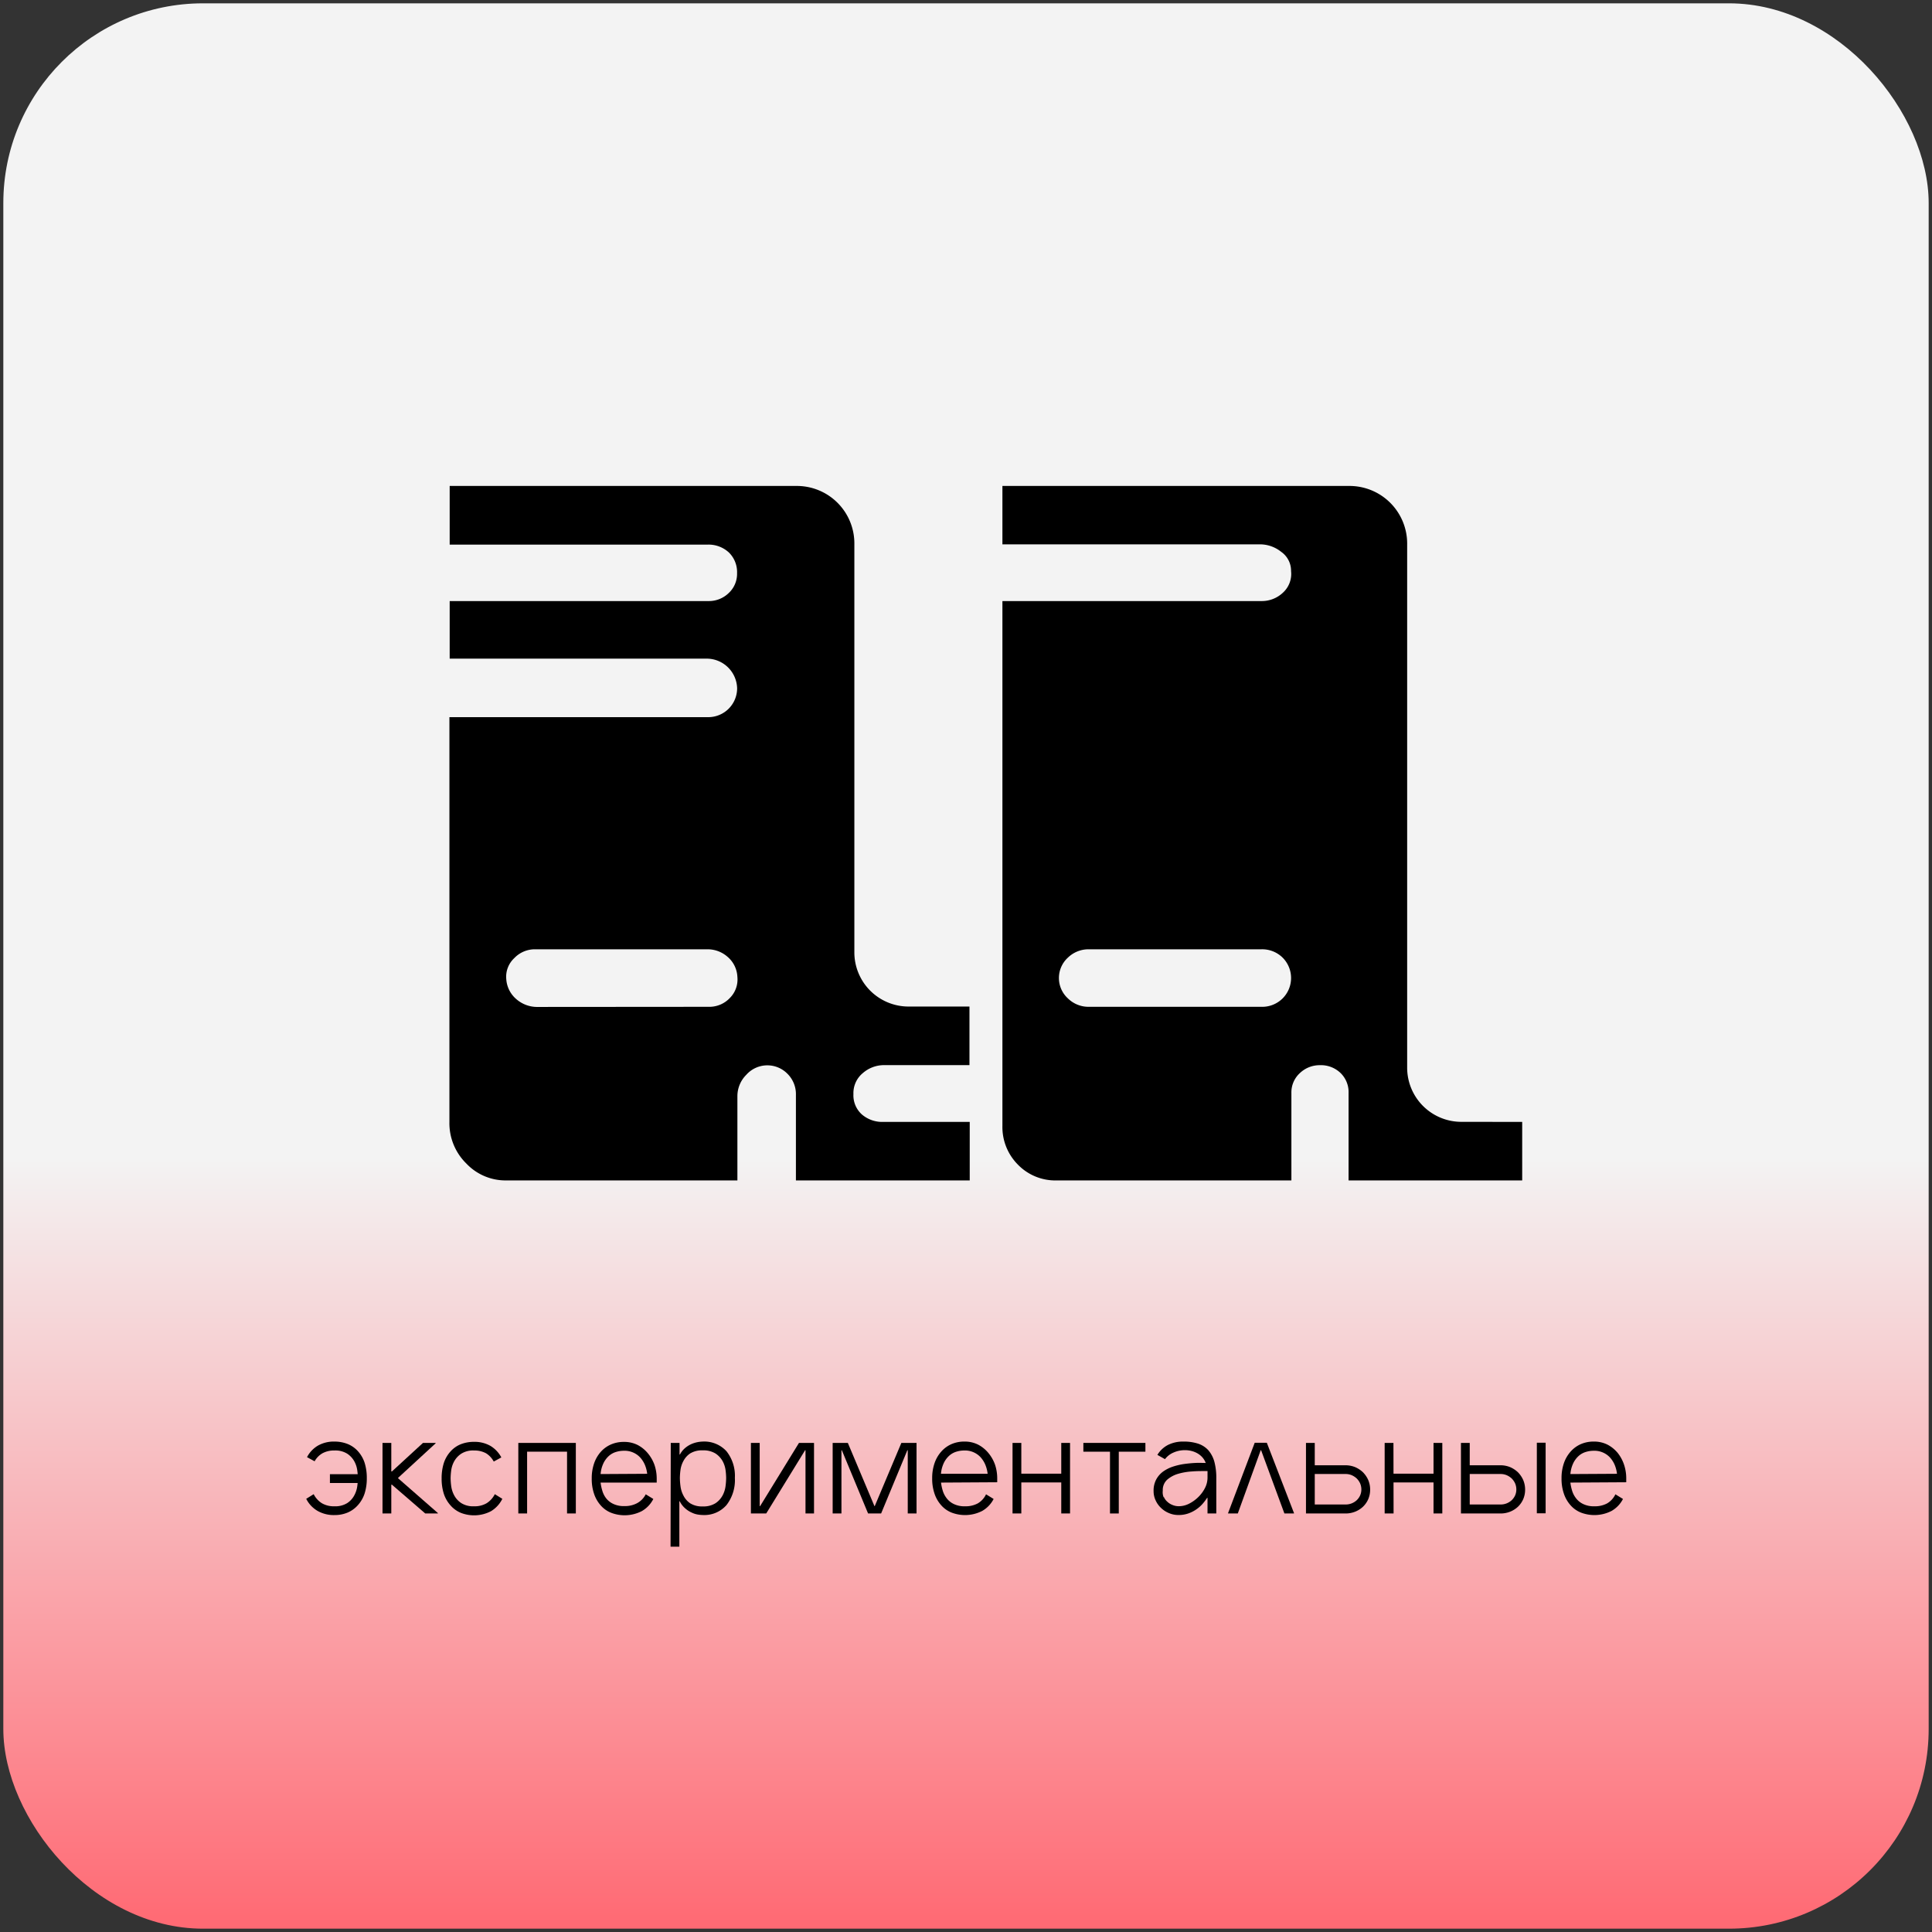 <?xml version="1.0" encoding="UTF-8"?> <svg xmlns="http://www.w3.org/2000/svg" xmlns:xlink="http://www.w3.org/1999/xlink" id="Слой_1" data-name="Слой 1" viewBox="0 0 290.22 290.22"><rect x="0" y="0" width="290.22" height="290.22" fill="#333333" stroke="none"/> <defs> <style>.cls-1{fill:url(#Крас_Бел_2);}</style> <linearGradient id="Крас_Бел_2" x1="-806.51" y1="1201.91" x2="-517.3" y2="1201.91" gradientTransform="translate(1347.02 807.01) rotate(90)" gradientUnits="userSpaceOnUse"> <stop offset="0.6" stop-color="#f3f3f3"></stop> <stop offset="1" stop-color="#ff6973"></stop> </linearGradient> </defs> <rect class="cls-1" x="0.5" y="0.5" width="289.22" height="289.22" rx="30"></rect> <path d="M46,225.15l1.12-.7a3.41,3.41,0,0,0,1.23,1.36,3.53,3.53,0,0,0,1.89.46,3.37,3.37,0,0,0,1.92-.48,3.16,3.16,0,0,0,1.06-1.16,4,4,0,0,0,.45-1.39,9.7,9.7,0,0,0,.09-1.19,9.85,9.85,0,0,0-.09-1.17,3.88,3.88,0,0,0-.45-1.37,3.27,3.27,0,0,0-1.06-1.14,3.37,3.37,0,0,0-1.92-.48,3.62,3.62,0,0,0-1.79.41,3.15,3.15,0,0,0-1.19,1.21l-1.14-.62a4.33,4.33,0,0,1,1.65-1.74,4.83,4.83,0,0,1,2.47-.6,5.36,5.36,0,0,1,2,.37A4.22,4.22,0,0,1,53.77,218a4.85,4.85,0,0,1,1,1.73,7.56,7.56,0,0,1,.33,2.32,7.42,7.42,0,0,1-.33,2.3,4.89,4.89,0,0,1-1,1.74,4.3,4.3,0,0,1-1.52,1.11,5,5,0,0,1-2,.39,4.92,4.92,0,0,1-2.55-.63A4.36,4.36,0,0,1,46,225.15Zm8.34-2.38H49.56v-1.32h4.76Z"></path> <path d="M58.78,227.35H57.46v-10.6h1.32Zm7-.06v.06h-1.9l-5-4.32h-.26v-2h.26l4.66-4.28h1.9v.06L59.8,222v.06Z"></path> <path d="M75.46,225.15A4.49,4.49,0,0,1,73.77,227a5.48,5.48,0,0,1-4.58.24,4.21,4.21,0,0,1-1.52-1.11,4.89,4.89,0,0,1-1-1.74,7.42,7.42,0,0,1-.33-2.3,7.56,7.56,0,0,1,.33-2.32,4.85,4.85,0,0,1,1-1.73,4.14,4.14,0,0,1,1.52-1.08,5.36,5.36,0,0,1,2-.37,4.83,4.83,0,0,1,2.47.6,4.47,4.47,0,0,1,1.65,1.74l-1.14.62A3.29,3.29,0,0,0,73,218.3a3.67,3.67,0,0,0-1.79-.41,3.32,3.32,0,0,0-1.92.48,3.27,3.27,0,0,0-1.06,1.14,3.88,3.88,0,0,0-.45,1.37,9.85,9.85,0,0,0-.09,1.17,9.7,9.7,0,0,0,.09,1.19,4,4,0,0,0,.45,1.39,3.16,3.16,0,0,0,1.06,1.16,3.32,3.32,0,0,0,1.92.48,3.53,3.53,0,0,0,1.89-.46,3.41,3.41,0,0,0,1.23-1.36Z"></path> <path d="M86.5,227.35H85.18v-9.28h-6v9.28H77.86v-10.6H86.5Z"></path> <path d="M90.22,222.71a6.86,6.86,0,0,0,.24,1.16A3.51,3.51,0,0,0,91,225a2.91,2.91,0,0,0,1.08.89,3.63,3.63,0,0,0,1.72.35,3.83,3.83,0,0,0,1.89-.43A3.11,3.11,0,0,0,97,224.47l1.14.7A4.34,4.34,0,0,1,96.4,227a5.65,5.65,0,0,1-4.61.24,4.1,4.1,0,0,1-1.55-1.1,5,5,0,0,1-1-1.74,6.86,6.86,0,0,1-.35-2.3,6.78,6.78,0,0,1,.35-2.26,5.09,5.09,0,0,1,1-1.74A4.42,4.42,0,0,1,91.74,217a4.77,4.77,0,0,1,2-.4,4.44,4.44,0,0,1,2.06.47,5,5,0,0,1,1.52,1.24,5.75,5.75,0,0,1,1,1.76,6.47,6.47,0,0,1,.33,2v.64Zm7-1.32a5,5,0,0,0-.35-1.35,4,4,0,0,0-.71-1.11,3.2,3.2,0,0,0-2.46-1,4,4,0,0,0-1.17.18,2.84,2.84,0,0,0-1.07.6,3.53,3.53,0,0,0-.81,1.09,4.68,4.68,0,0,0-.43,1.63Z"></path> <path d="M100.76,216.75h1.32v1.74h.06a3.26,3.26,0,0,1,.87-1.05,4,4,0,0,1,1-.58,4.67,4.67,0,0,1,1.54-.31,4.52,4.52,0,0,1,3.58,1.45,5.93,5.93,0,0,1,1.26,4,6.12,6.12,0,0,1-1.26,4.09,4.42,4.42,0,0,1-3.58,1.49,5.08,5.08,0,0,1-.67-.06,3.21,3.21,0,0,1-.92-.28,3.69,3.69,0,0,1-1-.63,3.42,3.42,0,0,1-.85-1.09h-.06v6.82h-1.32Zm6.72,9.06a3.25,3.25,0,0,0,1.06-1.16,4,4,0,0,0,.45-1.41,10.15,10.15,0,0,0,.09-1.23,9.56,9.56,0,0,0-.09-1.18,3.89,3.89,0,0,0-.45-1.36,3.34,3.34,0,0,0-1.06-1.13,3.45,3.45,0,0,0-1.92-.47,3.38,3.38,0,0,0-1.9.47,3.12,3.12,0,0,0-1,1.13,3.87,3.87,0,0,0-.44,1.36,9.56,9.56,0,0,0-.09,1.18,10.15,10.15,0,0,0,.09,1.23,4,4,0,0,0,.44,1.41,3.05,3.05,0,0,0,1,1.16,3.3,3.3,0,0,0,1.9.48A3.37,3.37,0,0,0,107.48,225.81Z"></path> <path d="M122.28,216.75v10.6H121v-9.5h-.06l-5.84,9.5H112.8v-10.6h1.32v9.5h.06l5.84-9.5Z"></path> <path d="M131.4,226.25l4-9.5h2.28v10.6h-1.32v-9.5h-.06l-3.94,9.5H130.4l-3.94-9.5h-.06v9.5h-1.32v-10.6h2.28l4,9.5Z"></path> <path d="M141.36,222.71a6.86,6.86,0,0,0,.24,1.16,3.51,3.51,0,0,0,.58,1.16,2.91,2.91,0,0,0,1.08.89,3.63,3.63,0,0,0,1.72.35,3.83,3.83,0,0,0,1.89-.43,3.11,3.11,0,0,0,1.25-1.37l1.14.7a4.34,4.34,0,0,1-1.72,1.8,5.65,5.65,0,0,1-4.61.24,4.1,4.1,0,0,1-1.55-1.1,5,5,0,0,1-1-1.74,6.86,6.86,0,0,1-.35-2.3,6.78,6.78,0,0,1,.35-2.26,5.09,5.09,0,0,1,1-1.74,4.42,4.42,0,0,1,1.51-1.12,4.77,4.77,0,0,1,2-.4,4.44,4.44,0,0,1,2.06.47,5,5,0,0,1,1.52,1.24,5.75,5.75,0,0,1,1,1.76,6.47,6.47,0,0,1,.33,2v.64Zm7-1.32A5,5,0,0,0,148,220a4,4,0,0,0-.71-1.11,3.2,3.2,0,0,0-2.46-1,4,4,0,0,0-1.17.18,2.84,2.84,0,0,0-1.07.6,3.53,3.53,0,0,0-.81,1.09,4.68,4.68,0,0,0-.43,1.63Z"></path> <path d="M153.42,227.35H152.1v-10.6h1.32Zm7.32-4.66H152.1v-1.32h8.64Zm0,4.66h-1.32v-10.6h1.32Z"></path> <path d="M172.06,218.07h-9.32v-1.32h9.32Zm-4,9.28h-1.32v-10.6h1.32Z"></path> <path d="M180,216.87a3.62,3.62,0,0,1,1.53,1,4.49,4.49,0,0,1,.89,1.71,9.35,9.35,0,0,1,.29,2.47v5.3h-1.32V225h-.06a7.75,7.75,0,0,1-.66.88,5.08,5.08,0,0,1-.94.84,4.93,4.93,0,0,1-1.21.62,4.36,4.36,0,0,1-1.47.24,3.56,3.56,0,0,1-1.46-.29,3.72,3.72,0,0,1-1.19-.78,3.58,3.58,0,0,1-.81-1.14,3.24,3.24,0,0,1-.3-1.39,3.54,3.54,0,0,1,.38-1.71,3.59,3.59,0,0,1,1-1.18,5.46,5.46,0,0,1,1.44-.75,10.3,10.3,0,0,1,1.68-.41c.58-.08,1.16-.14,1.74-.17s1.11,0,1.59,0a2.71,2.71,0,0,0-.5-.84,3,3,0,0,0-.74-.6,3.53,3.53,0,0,0-.9-.36,4,4,0,0,0-1-.12,4.18,4.18,0,0,0-1.68.35,3.16,3.16,0,0,0-1.3,1l-1.14-.64a4,4,0,0,1,1.6-1.5,5,5,0,0,1,2.3-.5A6.92,6.92,0,0,1,180,216.87Zm-5.17,8a2,2,0,0,0,.55.74,2.36,2.36,0,0,0,.79.48,2.39,2.39,0,0,0,.92.17,3.39,3.39,0,0,0,1.53-.38,5.56,5.56,0,0,0,1.39-1,5.14,5.14,0,0,0,1-1.36,3.43,3.43,0,0,0,.38-1.54v-1h-.56c-.5,0-1.1,0-1.81.06a9.45,9.45,0,0,0-2,.34,4.46,4.46,0,0,0-1.66.87,2.09,2.09,0,0,0-.69,1.67A2,2,0,0,0,174.8,224.92Z"></path> <path d="M194.38,227.29v.06h-1.44l-3.5-9.5h-.06l-3.44,9.5h-1.46v-.06l4-10.56h1.82Z"></path> <path d="M197.5,221.45h-1.32v-4.7h1.32Zm4.62,5.9h-5.94v-7.24h5.94a3.86,3.86,0,0,1,1.45.28,4,4,0,0,1,1.17.77,3.91,3.91,0,0,1,.79,1.16,3.68,3.68,0,0,1,.29,1.45,3.6,3.6,0,0,1-.29,1.44,3.53,3.53,0,0,1-.79,1.13,3.75,3.75,0,0,1-1.17.74A3.86,3.86,0,0,1,202.12,227.35ZM197.5,226h4.62a2.4,2.4,0,0,0,.93-.17,2.44,2.44,0,0,0,.75-.47,2.3,2.3,0,0,0,.51-.71,2.21,2.21,0,0,0,.19-.91,2.33,2.33,0,0,0-.19-.92,2.52,2.52,0,0,0-.51-.73,2.7,2.7,0,0,0-.75-.49,2.41,2.41,0,0,0-.93-.18H197.5Z"></path> <path d="M209.34,227.35H208v-10.6h1.32Zm7.32-4.66H208v-1.32h8.64Zm0,4.66h-1.32v-10.6h1.32Z"></path> <path d="M220.78,221.45h-1.32v-4.7h1.32Zm4.62,5.9h-5.94v-7.24h5.94a3.86,3.86,0,0,1,1.45.28,4,4,0,0,1,1.17.77,3.91,3.91,0,0,1,.79,1.16,3.68,3.68,0,0,1,.29,1.45,3.6,3.6,0,0,1-.29,1.44,3.53,3.53,0,0,1-.79,1.13,3.75,3.75,0,0,1-1.17.74A3.86,3.86,0,0,1,225.4,227.35ZM220.78,226h4.62a2.4,2.4,0,0,0,.93-.17,2.44,2.44,0,0,0,.75-.47,2.3,2.3,0,0,0,.51-.71,2.21,2.21,0,0,0,.19-.91,2.33,2.33,0,0,0-.19-.92,2.52,2.52,0,0,0-.51-.73,2.7,2.7,0,0,0-.75-.49,2.41,2.41,0,0,0-.93-.18h-4.62Zm11.4,1.32h-1.32v-10.6h1.32Z"></path> <path d="M235.9,222.71a6.86,6.86,0,0,0,.24,1.16,3.51,3.51,0,0,0,.58,1.16,2.91,2.91,0,0,0,1.08.89,3.63,3.63,0,0,0,1.72.35,3.83,3.83,0,0,0,1.89-.43,3.11,3.11,0,0,0,1.25-1.37l1.14.7a4.34,4.34,0,0,1-1.72,1.8,5.65,5.65,0,0,1-4.61.24,4.1,4.1,0,0,1-1.55-1.1,5,5,0,0,1-1-1.74,6.86,6.86,0,0,1-.35-2.3,6.78,6.78,0,0,1,.35-2.26,5.09,5.09,0,0,1,1-1.74,4.42,4.42,0,0,1,1.51-1.12,4.77,4.77,0,0,1,2-.4,4.44,4.44,0,0,1,2.06.47,5,5,0,0,1,1.52,1.24,5.75,5.75,0,0,1,.95,1.76,6.47,6.47,0,0,1,.33,2v.64Zm7-1.32a5,5,0,0,0-.35-1.35,4,4,0,0,0-.71-1.11,3.2,3.2,0,0,0-2.46-1,4,4,0,0,0-1.17.18,2.84,2.84,0,0,0-1.07.6,3.53,3.53,0,0,0-.81,1.09,4.68,4.68,0,0,0-.43,1.63Z"></path> <path d="M128.2,164.35a3.85,3.85,0,0,0,1.27,3.06,4.68,4.68,0,0,0,3.2,1.12h13v8.79H119.56V164.5a4.31,4.31,0,0,0-1.27-3.2,4.23,4.23,0,0,0-6.18.15,4.54,4.54,0,0,0-1.34,3.2v12.67H76.05a8.11,8.11,0,0,1-6-2.54,8.48,8.48,0,0,1-2.54-6.25v-60.8h38.9a4.34,4.34,0,0,0,4.32-4.32,4.58,4.58,0,0,0-4.47-4.47H67.55V90.29h38.9a4.26,4.26,0,0,0,3-1.19,3.94,3.94,0,0,0,1.27-3A4.13,4.13,0,0,0,109.5,83a4.49,4.49,0,0,0-3.2-1.19H67.55V73h52a8.64,8.64,0,0,1,8.79,8.79V143a8.14,8.14,0,0,0,8.2,8.2h9.09V160H132.82a4.85,4.85,0,0,0-3.2,1.19A3.89,3.89,0,0,0,128.2,164.35Zm-21.75-13.11a4.22,4.22,0,0,0,3.2-1.34,3.92,3.92,0,0,0,1.12-3.13,4.21,4.21,0,0,0-1.49-3.05,4.54,4.54,0,0,0-3-1.12H80.37a4.26,4.26,0,0,0-3.13,1.34,3.81,3.81,0,0,0-1.19,3.13,4.32,4.32,0,0,0,1.49,3,4.76,4.76,0,0,0,3.28,1.19Z"></path> <path d="M228.66,168.53v8.79H202.58V164.2a4,4,0,0,0-1.19-3,4.25,4.25,0,0,0-3.13-1.19,4.3,4.3,0,0,0-3,1.19,3.92,3.92,0,0,0-1.27,3v13.12H158.77a7.84,7.84,0,0,1-5.88-2.39,8,8,0,0,1-2.31-5.81V90.29h38.89A4.61,4.61,0,0,0,192.75,89a3.8,3.8,0,0,0,1.19-3.21,3.47,3.47,0,0,0-1.49-2.9,5.11,5.11,0,0,0-3.13-1.12H150.58V73h52a8.66,8.66,0,0,1,8.8,8.79v78.53a8.14,8.14,0,0,0,8.19,8.2Zm-39.19-17.29a4.35,4.35,0,0,0,3.21-1.27,4.33,4.33,0,0,0,0-6.11,4.38,4.38,0,0,0-3.21-1.26H163.54a4.44,4.44,0,0,0-3.13,1.26,4.15,4.15,0,0,0,0,6.11,4.41,4.41,0,0,0,3.13,1.27Z"></path> </svg> 